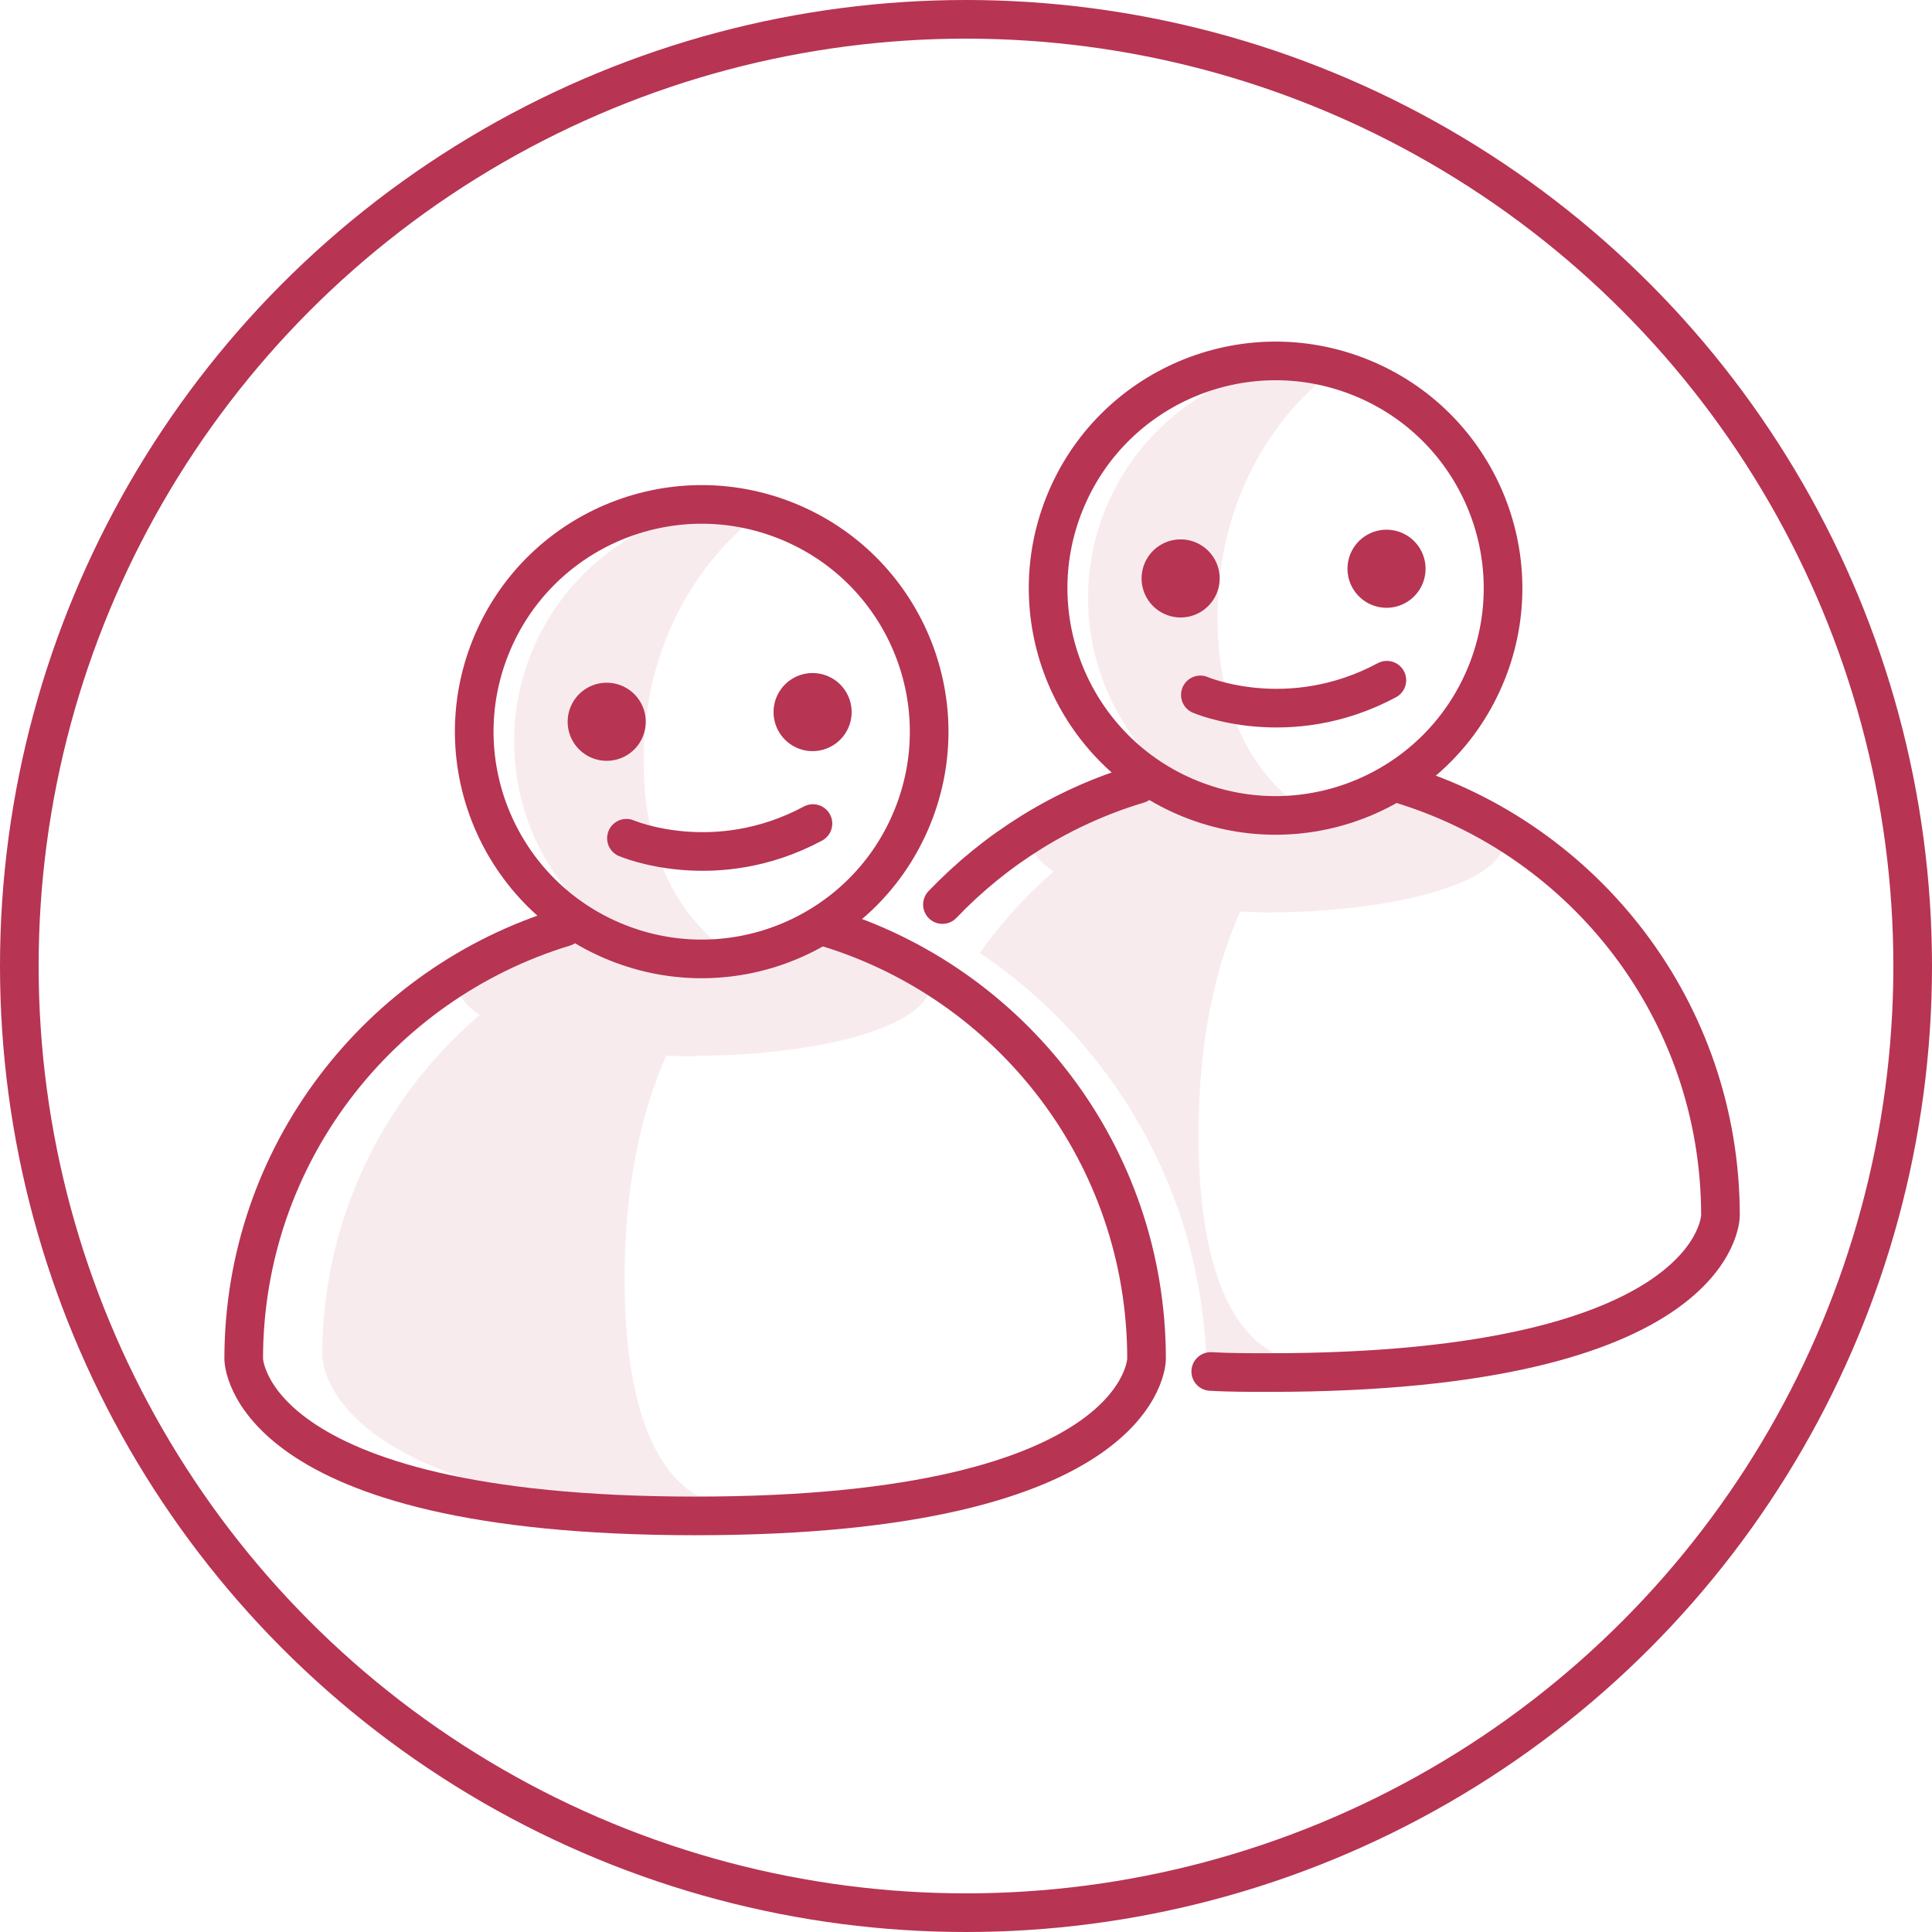<svg width="100" height="100" fill="none" xmlns="http://www.w3.org/2000/svg"><circle cx="50" cy="50" r="49" stroke="#B73453" stroke-width="2"/><path d="M61.109 30.96a1.02 1.02 0 100-2.041 1.02 1.02 0 000 2.04zM71.766 30.459a1.02 1.02 0 10.001-2.041 1.02 1.02 0 00-.001 2.04z" fill="#B73453" stroke="#B73453" stroke-width="2" stroke-linecap="round" stroke-linejoin="round"/><path d="M62.13 35.968s4.567 1.966 9.654-.76M48.78 46.819c2.749-2.875 6.22-5.064 10.138-6.233M72.453 40.568c9.599 2.894 16.598 11.797 16.598 22.351 0 0 0 8.124-23.356 8.124-1.059 0-2.061 0-3.027-.055" stroke="#B73453" stroke-width="2" stroke-linecap="round" stroke-linejoin="round"/><path d="M76.94 34.845c2.432-6.022-.482-12.876-6.51-15.306-6.029-2.431-12.889.48-15.322 6.503s.482 12.876 6.51 15.307c6.029 2.43 12.888-.481 15.321-6.504z" stroke="#B73453" stroke-width="2" stroke-linecap="round" stroke-linejoin="round"/><path opacity=".1" d="M65.62 47.227c5.96 0 12.291-1.354 12.291-3.84 0-1.41-2.023-2.448-4.864-3.097a11.937 11.937 0 01-4.419 2.207c-.705-.278-5.607-2.54-5.607-10.535 0-8.607 5.737-12.558 5.793-12.595a.378.378 0 00.148-.427.356.356 0 00-.352-.26c-6.777 0-12.291 5.51-12.291 12.28 0 5.75 3.991 10.573 9.338 11.908h-.018c-.446 0-.873-.037-1.318-.074-.112 0-.223-.037-.334-.037a11.356 11.356 0 01-1.096-.204c-.056 0-.111-.019-.185-.037a12.19 12.19 0 01-1.245-.39c-.037 0-.092-.037-.13-.055a26.126 26.126 0 01-1.058-.464c-.742-.371-1.43-.816-2.08-1.317-2.84.65-4.863 1.688-4.863 3.098 0 .649.445 1.224 1.206 1.725a23.504 23.504 0 00-3.824 4.21c6.925 4.656 11.53 12.483 11.734 21.405a72.45 72.45 0 003.787.242c.65.222 1.263.315 1.801.315.965 0 1.652-.241 1.708-.278.167-.056.26-.241.242-.408a.378.378 0 00-.372-.316c-1.132 0-2.19-.018-3.212-.055a3.902 3.902 0 01-.947-.501c-2.228-1.558-3.416-5.36-3.416-10.981 0-5.027.928-8.792 2.154-11.556.483 0 .965.037 1.448.037h-.019zM35.914 54.647c5.96 0 12.291-1.354 12.291-3.84 0-1.41-2.023-2.448-4.864-3.098a11.938 11.938 0 01-4.419 2.208c-.705-.279-5.607-2.541-5.607-10.536 0-8.607 5.737-12.558 5.793-12.595a.378.378 0 00.148-.426.38.38 0 00-.352-.26c-6.777 0-12.291 5.51-12.291 12.28 0 5.75 3.992 10.572 9.339 11.908h-.019c-.446 0-.873-.037-1.318-.074-.112 0-.223-.038-.334-.038a11.384 11.384 0 01-1.096-.204c-.056 0-.111-.018-.186-.037a12.188 12.188 0 01-1.243-.39c-.038 0-.093-.036-.13-.055-.353-.148-.706-.297-1.059-.464a12.707 12.707 0 01-2.08-1.317c-2.84.65-4.863 1.688-4.863 3.098 0 .65.445 1.224 1.206 1.725-4.975 4.248-8.15 10.573-8.15 17.621 0 .316.241 7.513 19.847 8.255.65.222 1.263.315 1.801.315.965 0 1.652-.241 1.708-.278.167-.056.26-.241.242-.408-.019-.167-.186-.297-.372-.297-1.132 0-2.19-.019-3.212-.056a3.903 3.903 0 01-.947-.5c-2.228-1.559-3.416-5.361-3.416-10.981 0-5.027.928-8.793 2.154-11.556.483 0 .965.037 1.448.037l-.019-.037z" fill="#B73453"/><path d="M31.403 38.38a1.02 1.02 0 100-2.042 1.02 1.02 0 000 2.041zM42.06 37.878a1.02 1.02 0 100-2.041 1.02 1.02 0 000 2.041z" fill="#B73453" stroke="#B73453" stroke-width="2" stroke-linecap="round" stroke-linejoin="round"/><path d="M32.424 43.387s4.567 1.966 9.654-.76M42.747 47.987c9.599 2.894 16.598 11.797 16.598 22.352 0 0 0 8.124-23.356 8.124-23.357 0-23.375-8.124-23.375-8.124 0-10.536 7-19.44 16.598-22.352" stroke="#B73453" stroke-width="2" stroke-linecap="round" stroke-linejoin="round"/><path d="M47.235 42.272c2.433-6.022-.482-12.875-6.51-15.306-6.029-2.431-12.888.48-15.321 6.503s.481 12.876 6.51 15.307c6.028 2.43 12.887-.48 15.32-6.504z" stroke="#B73453" stroke-width="2" stroke-linecap="round" stroke-linejoin="round"/></svg>